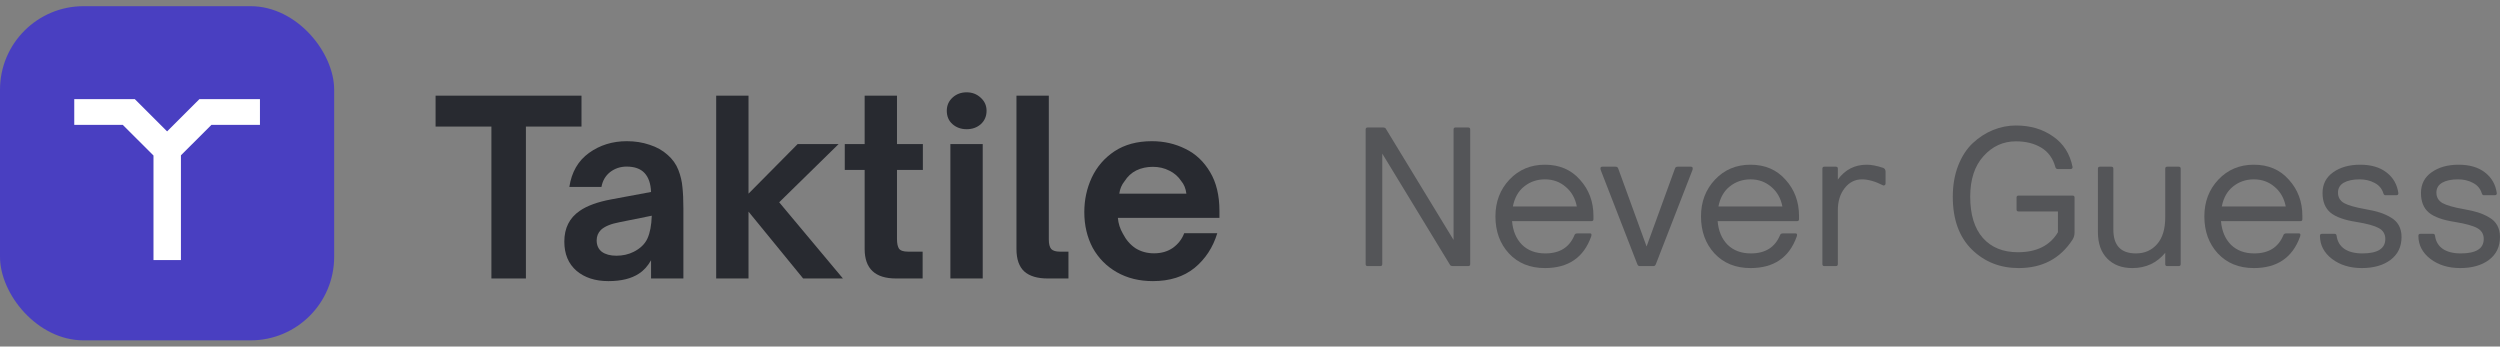<svg width="202" height="28" viewBox="0 0 202 28" fill="none" xmlns="http://www.w3.org/2000/svg">
    <rect x="0" y="0" width="202" height="28" fill="#808080" stroke="none"/>
    <title>Taktile - Never Guess Logo Purple</title>
    <rect y="0.5" width="27.001" height="27.001" rx="6.75" fill="#493FC1"></rect>
    <g clip-path="url(#clip0_863_1252)">
        <path d="M16.114 8.008L13.502 10.616L10.89 8.008H6V10.087H9.918L12.402 12.567V21.011H14.619V12.55L17.086 10.087H21.004V8.008H16.114Z" fill="white"></path>
    </g>
    <path d="M42.494 22.501H39.706V10.227H35.195V7.73H46.985V10.227H42.494V22.501Z" fill="#282A30"></path>
    <path d="M49.159 22.714C48.1 22.714 47.242 22.437 46.584 21.882C45.926 21.314 45.597 20.527 45.597 19.52C45.597 18.436 46.01 17.61 46.836 17.042C47.429 16.629 48.275 16.319 49.372 16.113L52.605 15.512C52.579 14.841 52.405 14.332 52.082 13.983C51.759 13.635 51.275 13.46 50.63 13.46C50.127 13.46 49.681 13.609 49.294 13.906C48.92 14.203 48.688 14.603 48.597 15.106H46.003C46.184 13.906 46.713 12.989 47.591 12.357C48.468 11.725 49.488 11.408 50.649 11.408C51.308 11.408 51.921 11.505 52.489 11.699C53.056 11.88 53.54 12.15 53.941 12.512C54.341 12.86 54.631 13.267 54.812 13.732C54.992 14.196 55.102 14.661 55.141 15.125C55.192 15.59 55.218 16.164 55.218 16.848V22.501H52.605V21.03C52.334 21.507 52.005 21.869 51.617 22.114C51.011 22.514 50.191 22.714 49.159 22.714ZM49.798 20.662C50.314 20.662 50.779 20.559 51.191 20.352C51.733 20.081 52.108 19.72 52.314 19.268C52.521 18.817 52.637 18.203 52.663 17.429L50.069 17.952C49.372 18.081 48.868 18.287 48.559 18.571C48.326 18.804 48.21 19.087 48.21 19.423C48.21 19.823 48.352 20.133 48.636 20.352C48.933 20.559 49.32 20.662 49.798 20.662Z" fill="#282A30"></path>
    <path d="M60.48 22.501H57.867V7.73H60.48V15.648L64.449 11.641H67.76L62.958 16.345L68.108 22.501H64.894L60.48 17.1V22.501Z" fill="#282A30"></path>
    <path d="M72.4 22.501C70.709 22.501 69.864 21.707 69.864 20.12V13.732H68.257V11.641H69.864V7.73H72.477V11.641H74.568V13.732H72.477V19.326C72.477 19.662 72.529 19.913 72.632 20.081C72.748 20.249 72.994 20.333 73.368 20.333H74.549V22.501H72.4Z" fill="#282A30"></path>
    <path d="M79.404 22.501H76.791V11.641H79.404V22.501ZM78.107 10.44C77.656 10.44 77.275 10.305 76.965 10.034C76.655 9.763 76.501 9.401 76.501 8.95C76.501 8.524 76.655 8.169 76.965 7.885C77.275 7.601 77.656 7.459 78.107 7.459C78.546 7.459 78.92 7.601 79.23 7.885C79.553 8.169 79.714 8.524 79.714 8.95C79.714 9.389 79.559 9.75 79.249 10.034C78.94 10.305 78.559 10.44 78.107 10.44Z" fill="#282A30"></path>
    <path d="M84.647 22.501C83.821 22.501 83.195 22.314 82.769 21.94C82.343 21.553 82.13 20.946 82.13 20.12V7.73H84.744V19.346C84.744 19.707 84.808 19.965 84.938 20.12C85.079 20.262 85.312 20.333 85.634 20.333H86.331V22.501H84.647Z" fill="#282A30"></path>
    <path d="M93.149 22.714C92.052 22.714 91.084 22.475 90.245 21.998C89.406 21.52 88.755 20.862 88.29 20.023C87.838 19.171 87.612 18.21 87.612 17.139C87.612 16.145 87.812 15.216 88.213 14.351C88.626 13.473 89.239 12.764 90.052 12.222C90.878 11.679 91.884 11.408 93.072 11.408C94.053 11.408 94.956 11.615 95.782 12.028C96.608 12.428 97.273 13.054 97.776 13.906C98.279 14.745 98.531 15.79 98.531 17.042V17.603H90.323C90.362 18.055 90.497 18.481 90.729 18.881C90.987 19.384 91.329 19.778 91.755 20.062C92.194 20.333 92.691 20.468 93.246 20.468C93.84 20.468 94.35 20.32 94.775 20.023C95.201 19.713 95.505 19.32 95.685 18.842H98.357C98.008 19.991 97.395 20.927 96.518 21.649C95.64 22.359 94.517 22.714 93.149 22.714ZM95.859 15.648C95.808 15.235 95.672 14.899 95.453 14.641C95.208 14.267 94.885 13.983 94.485 13.79C94.085 13.583 93.64 13.48 93.149 13.48C92.659 13.48 92.213 13.577 91.813 13.77C91.426 13.964 91.11 14.254 90.865 14.641C90.632 14.925 90.491 15.261 90.439 15.648H95.859Z" fill="#282A30"></path>
    <g opacity="0.5">
        <path d="M118.632 21.5H117.4C117.261 21.5 117.176 21.457 117.144 21.372L111.688 12.412V21.34C111.688 21.447 111.635 21.5 111.528 21.5H110.504C110.397 21.5 110.344 21.447 110.344 21.34V10.46C110.344 10.353 110.397 10.3 110.504 10.3H111.736C111.875 10.3 111.96 10.343 111.992 10.428L117.448 19.388V10.46C117.448 10.353 117.501 10.3 117.608 10.3H118.632C118.739 10.3 118.792 10.353 118.792 10.46V21.34C118.792 21.447 118.739 21.5 118.632 21.5Z" fill="#282A30"></path>
        <path d="M128.591 17.868H122.175C122.239 18.657 122.506 19.292 122.975 19.772C123.455 20.241 124.085 20.476 124.863 20.476C126.026 20.476 126.81 19.985 127.215 19.004C127.247 18.908 127.322 18.86 127.439 18.86H128.479C128.554 18.86 128.591 18.897 128.591 18.972C128.591 19.015 128.581 19.068 128.559 19.132C127.951 20.817 126.709 21.66 124.831 21.66C123.626 21.66 122.655 21.265 121.919 20.476C121.194 19.687 120.831 18.689 120.831 17.484C120.831 16.3 121.21 15.308 121.967 14.508C122.725 13.708 123.679 13.308 124.831 13.308C126.005 13.308 126.949 13.713 127.663 14.524C128.389 15.324 128.751 16.3 128.751 17.452V17.708C128.751 17.815 128.698 17.868 128.591 17.868ZM124.831 14.492C124.191 14.492 123.631 14.684 123.151 15.068C122.682 15.441 122.378 15.98 122.239 16.684H127.407C127.279 16.023 126.981 15.495 126.511 15.1C126.042 14.695 125.482 14.492 124.831 14.492Z" fill="#282A30"></path>
        <path d="M136.756 13.724L133.796 21.34C133.754 21.447 133.69 21.5 133.604 21.5H132.484C132.399 21.5 132.335 21.447 132.292 21.34L129.332 13.724C129.322 13.703 129.316 13.665 129.316 13.612C129.316 13.516 129.364 13.468 129.46 13.468H130.532C130.65 13.468 130.724 13.521 130.756 13.628L133.044 19.916L135.332 13.628C135.364 13.521 135.439 13.468 135.556 13.468H136.628C136.724 13.468 136.772 13.516 136.772 13.612C136.772 13.665 136.767 13.703 136.756 13.724Z" fill="#282A30"></path>
        <path d="M145.201 17.868H138.785C138.849 18.657 139.115 19.292 139.585 19.772C140.065 20.241 140.694 20.476 141.473 20.476C142.635 20.476 143.419 19.985 143.825 19.004C143.857 18.908 143.931 18.86 144.049 18.86H145.089C145.163 18.86 145.201 18.897 145.201 18.972C145.201 19.015 145.19 19.068 145.169 19.132C144.561 20.817 143.318 21.66 141.441 21.66C140.235 21.66 139.265 21.265 138.529 20.476C137.803 19.687 137.441 18.689 137.441 17.484C137.441 16.3 137.819 15.308 138.577 14.508C139.334 13.708 140.289 13.308 141.441 13.308C142.614 13.308 143.558 13.713 144.273 14.524C144.998 15.324 145.361 16.3 145.361 17.452V17.708C145.361 17.815 145.307 17.868 145.201 17.868ZM141.441 14.492C140.801 14.492 140.241 14.684 139.761 15.068C139.291 15.441 138.987 15.98 138.849 16.684H144.017C143.889 16.023 143.59 15.495 143.121 15.1C142.651 14.695 142.091 14.492 141.441 14.492Z" fill="#282A30"></path>
        <path d="M152.353 13.852V14.812C152.353 14.929 152.294 14.988 152.177 14.988C151.526 14.657 150.95 14.492 150.449 14.492C149.883 14.492 149.414 14.732 149.041 15.212C148.678 15.681 148.497 16.273 148.497 16.988V21.34C148.497 21.447 148.443 21.5 148.337 21.5H147.409C147.302 21.5 147.249 21.447 147.249 21.34V13.628C147.249 13.521 147.302 13.468 147.409 13.468H148.337C148.443 13.468 148.497 13.521 148.497 13.628V14.508C149.083 13.708 149.862 13.308 150.833 13.308C151.206 13.308 151.649 13.393 152.161 13.564C152.278 13.607 152.342 13.703 152.353 13.852Z" fill="#282A30"></path>
        <path d="M163.097 15.804H167.465C167.572 15.804 167.625 15.857 167.625 15.964V18.748C167.625 18.993 167.572 19.196 167.465 19.356C166.473 20.892 165.022 21.66 163.113 21.66C161.609 21.66 160.345 21.159 159.321 20.156C158.297 19.143 157.785 17.724 157.785 15.9C157.785 14.972 157.929 14.135 158.217 13.388C158.516 12.631 158.91 12.023 159.401 11.564C159.892 11.105 160.436 10.753 161.033 10.508C161.63 10.263 162.249 10.14 162.889 10.14C164.052 10.14 165.049 10.433 165.881 11.02C166.724 11.596 167.252 12.423 167.465 13.5C167.465 13.607 167.406 13.66 167.289 13.66H166.265C166.169 13.66 166.105 13.607 166.073 13.5C165.881 12.796 165.502 12.273 164.937 11.932C164.372 11.591 163.689 11.42 162.889 11.42C161.854 11.42 160.98 11.82 160.265 12.62C159.55 13.409 159.193 14.503 159.193 15.9C159.193 17.34 159.534 18.449 160.217 19.228C160.9 19.996 161.844 20.38 163.049 20.38C164.564 20.38 165.641 19.841 166.281 18.764V17.084H163.097C162.99 17.084 162.937 17.031 162.937 16.924V15.964C162.937 15.857 162.99 15.804 163.097 15.804Z" fill="#282A30"></path>
        <path d="M176.199 13.628V21.34C176.199 21.447 176.146 21.5 176.039 21.5H175.111C175.005 21.5 174.951 21.447 174.951 21.34V20.428C174.269 21.249 173.383 21.66 172.295 21.66C171.442 21.66 170.765 21.404 170.263 20.892C169.762 20.38 169.511 19.665 169.511 18.748V13.628C169.511 13.521 169.565 13.468 169.671 13.468H170.599C170.706 13.468 170.759 13.521 170.759 13.628V18.556C170.759 19.836 171.367 20.476 172.583 20.476C173.287 20.476 173.858 20.225 174.295 19.724C174.733 19.223 174.951 18.503 174.951 17.564V13.628C174.951 13.521 175.005 13.468 175.111 13.468H176.039C176.146 13.468 176.199 13.521 176.199 13.628Z" fill="#282A30"></path>
        <path d="M185.872 17.868H179.456C179.52 18.657 179.787 19.292 180.256 19.772C180.736 20.241 181.366 20.476 182.144 20.476C183.307 20.476 184.091 19.985 184.496 19.004C184.528 18.908 184.603 18.86 184.72 18.86H185.76C185.835 18.86 185.872 18.897 185.872 18.972C185.872 19.015 185.862 19.068 185.84 19.132C185.232 20.817 183.99 21.66 182.112 21.66C180.907 21.66 179.936 21.265 179.2 20.476C178.475 19.687 178.112 18.689 178.112 17.484C178.112 16.3 178.491 15.308 179.248 14.508C180.006 13.708 180.96 13.308 182.112 13.308C183.286 13.308 184.23 13.713 184.944 14.524C185.67 15.324 186.032 16.3 186.032 17.452V17.708C186.032 17.815 185.979 17.868 185.872 17.868ZM182.112 14.492C181.472 14.492 180.912 14.684 180.432 15.068C179.963 15.441 179.659 15.98 179.52 16.684H184.688C184.56 16.023 184.262 15.495 183.792 15.1C183.323 14.695 182.763 14.492 182.112 14.492Z" fill="#282A30"></path>
        <path d="M194.045 19.148C194.045 19.937 193.746 20.556 193.149 21.004C192.562 21.441 191.789 21.66 190.829 21.66C189.88 21.66 189.08 21.415 188.429 20.924C187.778 20.423 187.453 19.799 187.453 19.052C187.453 18.945 187.506 18.892 187.613 18.892H188.637C188.733 18.892 188.786 18.945 188.797 19.052C188.861 19.511 189.069 19.863 189.421 20.108C189.784 20.353 190.269 20.476 190.877 20.476C192.114 20.476 192.733 20.087 192.733 19.308C192.733 18.913 192.557 18.62 192.205 18.428C191.853 18.236 191.25 18.071 190.397 17.932C189.426 17.783 188.728 17.532 188.301 17.18C187.874 16.817 187.661 16.289 187.661 15.596C187.661 14.881 187.949 14.321 188.525 13.916C189.101 13.511 189.826 13.308 190.701 13.308C191.586 13.308 192.296 13.516 192.829 13.932C193.373 14.348 193.693 14.908 193.789 15.612C193.789 15.719 193.736 15.772 193.629 15.772H192.733C192.658 15.772 192.605 15.719 192.573 15.612C192.456 15.239 192.221 14.961 191.869 14.78C191.517 14.588 191.112 14.492 190.653 14.492C190.12 14.492 189.693 14.583 189.373 14.764C189.064 14.945 188.909 15.212 188.909 15.564C188.909 15.937 189.074 16.22 189.405 16.412C189.736 16.593 190.322 16.759 191.165 16.908C191.602 16.983 191.97 17.068 192.269 17.164C192.578 17.26 192.877 17.393 193.165 17.564C193.453 17.724 193.672 17.937 193.821 18.204C193.97 18.471 194.045 18.785 194.045 19.148Z" fill="#282A30"></path>
        <path d="M201.998 19.148C201.998 19.937 201.699 20.556 201.102 21.004C200.515 21.441 199.742 21.66 198.782 21.66C197.833 21.66 197.033 21.415 196.382 20.924C195.731 20.423 195.406 19.799 195.406 19.052C195.406 18.945 195.459 18.892 195.566 18.892H196.59C196.686 18.892 196.739 18.945 196.75 19.052C196.814 19.511 197.022 19.863 197.374 20.108C197.737 20.353 198.222 20.476 198.83 20.476C200.067 20.476 200.686 20.087 200.686 19.308C200.686 18.913 200.51 18.62 200.158 18.428C199.806 18.236 199.203 18.071 198.35 17.932C197.379 17.783 196.681 17.532 196.254 17.18C195.827 16.817 195.614 16.289 195.614 15.596C195.614 14.881 195.902 14.321 196.478 13.916C197.054 13.511 197.779 13.308 198.654 13.308C199.539 13.308 200.249 13.516 200.782 13.932C201.326 14.348 201.646 14.908 201.742 15.612C201.742 15.719 201.689 15.772 201.582 15.772H200.686C200.611 15.772 200.558 15.719 200.526 15.612C200.409 15.239 200.174 14.961 199.822 14.78C199.47 14.588 199.065 14.492 198.606 14.492C198.073 14.492 197.646 14.583 197.326 14.764C197.017 14.945 196.862 15.212 196.862 15.564C196.862 15.937 197.027 16.22 197.358 16.412C197.689 16.593 198.275 16.759 199.118 16.908C199.555 16.983 199.923 17.068 200.222 17.164C200.531 17.26 200.83 17.393 201.118 17.564C201.406 17.724 201.625 17.937 201.774 18.204C201.923 18.471 201.998 18.785 201.998 19.148Z" fill="#282A30"></path>
    </g>
    <defs>
        <clippath id="clip0_863_1252">
            <rect width="15.004" height="13.003" fill="white" transform="translate(6 8.008)"></rect>
        </clippath>
    </defs>
</svg>